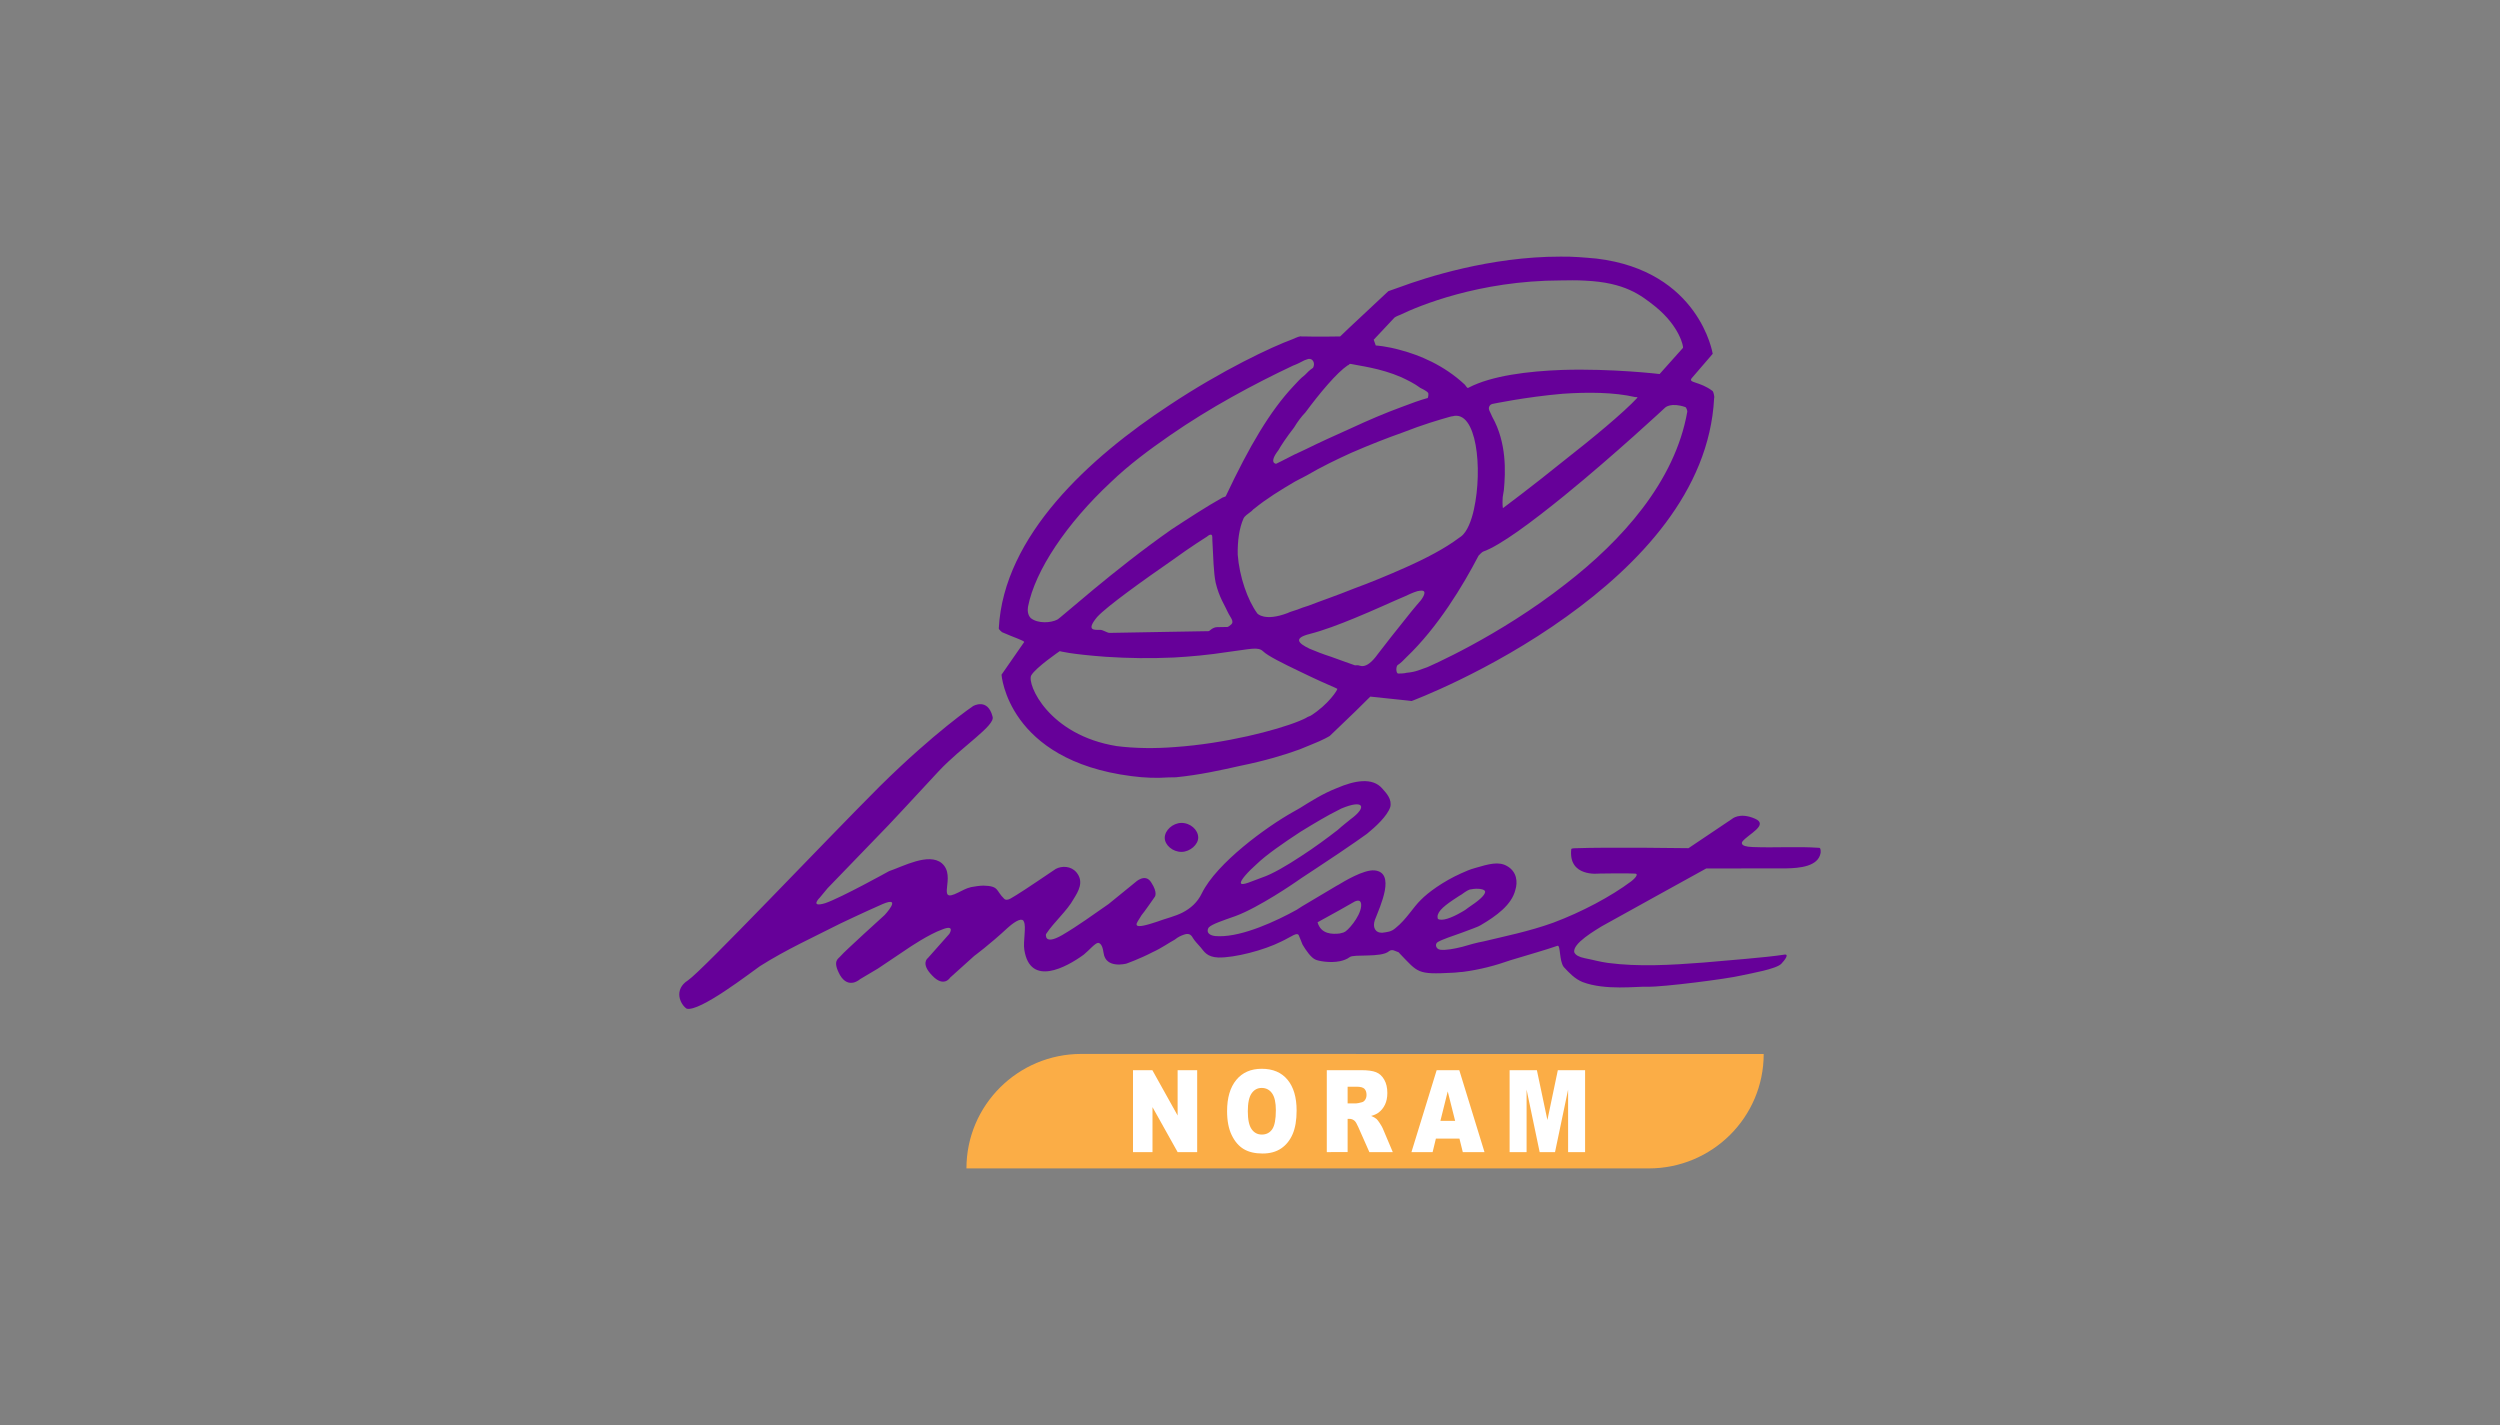 <?xml version="1.0" encoding="utf-8"?>
<!-- Generator: Adobe Illustrator 24.3.0, SVG Export Plug-In . SVG Version: 6.00 Build 0)  -->
<svg version="1.1" id="Capa_1" xmlns="http://www.w3.org/2000/svg" xmlns:xlink="http://www.w3.org/1999/xlink" x="0px" y="0px"
	 viewBox="0 0 300 171" style="enable-background:new 0 0 300 171;" xml:space="preserve">
<rect x="0" y="0" width="300" height="171" fill="#808080" stroke="none"/>
<style type="text/css">
	.st0{fill:#FBAD46;}
	.st1{fill:#660099;}
	.st2{fill:#FFFFFF;}
	.st3{fill:#0033CC;}
	.st4{fill:#F067A6;}
	.st5{fill:#EE0000;}
	.st6{fill:#009900;}
	.st7{fill:#99CC00;}
</style>
<g>
	<g>
		<path class="st0" d="M129.758,126.471l81.885,0.012c0,7.599-6.191,13.726-13.788,13.726h-81.882
			C115.973,132.612,122.16,126.471,129.758,126.471"/>
		<path class="st1" d="M168.79,80.734c1.156-0.097,1.692-0.416,2.461-0.662c0,0,8.516-3.625,16.671-10.029
			c6.637-5.14,13.079-12.208,14.556-20.658c0-0.076-0.087-0.463-0.239-0.537c-1.712-0.588-2.397,0.043-2.397,0.043
			s-6.085,5.67-12.102,10.569c-3.888,3.157-7.701,6.007-9.775,6.738c-0.155,0.08-0.381,0.317-0.533,0.473
			c-1.869,3.589-4.871,8.587-8.674,12.209c-0.378,0.393-0.683,0.708-1.065,0.946c-0.224,0.313-0.138,1.008,0.094,1.001
			C168.173,80.823,168.484,80.815,168.79,80.734 M187.994,73.984c-9.238,6.654-18.603,10.14-18.603,10.14l-0.545-0.067l-4.41-0.464
			l-1.75,1.73l-3.116,2.991c0,0-0.764,0.477-2.224,1.044c-0.457,0.162-0.92,0.402-1.379,0.565c-1.764,0.65-4.224,1.388-7.153,1.98
			c-2.232,0.504-4.849,1.088-7.705,1.371l-0.925,0.016c-1.39,0.102-2.863,0.049-4.41-0.155
			c-14.872-1.905-15.592-12.172-15.592-12.172l2.716-3.912c0.074-0.156-1.325-0.593-2.651-1.188
			c-0.076-0.079-0.392-0.303-0.393-0.459c0.577-11.137,10.922-20.515,20.478-26.788c6.338-4.208,12.319-7.016,14.773-7.91
			c0.536-0.239,0.92-0.401,1.077-0.328l0.31-0.005c1.314,0.055,4.326,0,4.326,0l1.068-1.021l4.715-4.411l1.379-0.488
			c3.072-1.135,10.835-3.666,19.257-3.658c1.468-0.027,2.861,0.103,4.332,0.233c12.391,1.484,13.955,11.429,13.955,11.429
			l-2.5,2.903c-0.529,0.624,0.933,0.369,2.502,1.577c0.078,0.075,0.241,0.69,0.168,0.847
			C205.121,58.998,196.616,67.804,187.994,73.984z M187.287,33.652c-9.814,0.017-17.102,3.081-19.247,4.122
			c-0.457,0.163-0.687,0.323-0.687,0.323l-2.508,2.671l0.246,0.691c0,0,1.235,0.057,3.023,0.565c2.173,0.58,5.13,1.766,7.646,4.118
			c0.159,0.151,0.318,0.535,0.469,0.378c2.758-1.441,7.153-1.981,11.247-2.128c6.024-0.184,11.676,0.492,11.676,0.492l2.807-3.141
			c0.075-0.079-0.353-2.545-3.331-4.964c-1.727-1.363-3.606-2.876-8.402-3.101C189.22,33.617,188.215,33.636,187.287,33.652z
			 M187.526,47.251c-4.475,0.385-8.481,1.23-8.481,1.23s-0.229,0.083-0.303,0.237c-0.225,0.392,0.088,0.695,0.332,1.309
			c1.756,3.138,1.587,6.619,1.391,8.787c0.001,0.075-0.143,0.774-0.14,0.852c-0.062,0.929,0.023,1.314,0.023,1.314
			s3.51-2.612,7.318-5.694c3.433-2.685,7.165-5.766,8.833-7.572c0-0.076-0.233-0.074-0.307-0.071
			C193.704,47.067,190.536,47.044,187.526,47.251z M168.678,74.244c0.981-1.254,1.814-2.196,1.814-2.196s1.063-1.333-0.098-1.159
			c-0.307,0.005-0.921,0.249-1.763,0.65c-1.536,0.644-3.756,1.689-6.138,2.659c-1.764,0.726-3.684,1.456-5.299,1.87
			c-2,0.5-1.449,1.105-0.048,1.778c0.702,0.297,1.636,0.667,2.566,0.961c1.248,0.441,2.413,0.884,2.879,1.031l0.311-0.005
			c0.227-0.08,0.938,0.757,2.447-1.358C166.18,77.379,167.543,75.654,168.678,74.244z M168.57,68.138
			c2.533-1.124,4.828-2.324,6.507-3.59c0.076-0.079,0.152-0.08,0.227-0.156c0.765-0.555,1.283-1.957,1.569-3.276
			c1.073-4.887,0.33-11.983-2.589-11.16c-0.159,0.001-0.31,0.084-0.388,0.084c-1.154,0.329-3.153,0.905-5.609,1.874
			c-1.845,0.652-3.918,1.46-6.142,2.427c-1.762,0.803-3.601,1.687-5.36,2.722l-1.379,0.719c-1.76,1.036-3.441,2.069-4.89,3.253
			c-0.152,0.08-0.301,0.315-0.457,0.396c-0.302,0.238-0.686,0.475-0.837,0.787c-0.52,1.167-0.724,2.718-0.695,4.339
			c0.199,2.625,1.178,5.468,2.363,7.07c0,0,0.869,0.99,3.632-0.064c0.307-0.158,0.692-0.245,1.151-0.406
			c0.385-0.16,0.845-0.323,1.382-0.487c1.458-0.567,3.382-1.219,5.375-2.026C164.429,69.913,166.577,69.025,168.57,68.138z
			 M168.233,48.825c1.075-0.405,2.149-0.811,3.074-1.059c0.075-0.001,0.143-0.544,0.067-0.62c-0.158-0.229-0.783-0.528-0.941-0.602
			c-0.703-0.528-1.482-0.902-2.263-1.274c-2.566-1.115-5.122-1.379-6.055-1.595l-0.155,0.001c-0.076,0.08-0.15,0.159-0.227,0.16
			c-1.3,0.871-3.344,3.304-5.079,5.651c-0.532,0.552-0.985,1.178-1.357,1.803c-0.912,1.175-1.588,2.191-1.889,2.738
			c-1.208,1.567-0.281,1.628-0.281,1.628s0.844-0.402,2.223-1.121c0.385-0.16,0.843-0.401,1.378-0.642
			c1.458-0.722,3.375-1.604,5.37-2.49C164.164,50.441,166.238,49.554,168.233,48.825z M156.574,45.01
			c0.303-0.314,0.607-0.629,0.989-0.869c0.298-0.544-0.019-1.159-0.559-1.071c-0.155,0.078-0.31,0.083-0.461,0.16
			c-0.46,0.241-0.92,0.48-1.379,0.644c-4.753,2.246-9.96,5.042-14.769,8.373c-2.518,1.743-4.962,3.564-7.091,5.611
			c-5.321,4.962-9.088,10.592-9.941,14.935c-0.068,0.388-0.059,1.005,0.334,1.386c0.863,0.678,2.409,0.575,3.175,0.176
			c0.382-0.163,6.694-5.916,13.72-10.83c2.065-1.35,4.126-2.699,6.114-3.818c0.156-0.077,0.309-0.08,0.385-0.16
			c2.831-5.999,5.309-10.216,8.118-13.202C155.661,45.876,156.04,45.404,156.574,45.01z M157.288,85.88
			c2.141-1.351,3.268-3.148,3.189-3.223c-0.078-0.076-1.556-0.668-3.272-1.489l-1.401-0.672c-1.871-0.894-3.664-1.79-4.216-2.322
			c-0.63-0.606-1.472-0.283-4.325,0.075c-2.235,0.349-4.398,0.541-6.4,0.654c-2.784,0.124-5.414,0.095-8.195-0.088
			c-4.257-0.314-5.499-0.676-5.499-0.676s-2.903,1.981-3.426,2.918c-0.527,1.015,2.056,7.153,10.27,8.477
			c2.168,0.273,4.565,0.307,7.035,0.109c5.944-0.414,12.1-1.989,14.861-3.12c0.384-0.16,0.765-0.322,0.996-0.481
			C157.055,85.962,157.136,85.962,157.288,85.88z M140.807,75.811l4.248-0.072c0.076,0,0.454-0.472,0.997-0.481l1.235-0.021
			c0.078-0.001,0.306-0.16,0.382-0.24c0.533-0.394-0.013-0.85-0.334-1.54c-0.323-0.765-1.037-1.759-1.454-3.529
			c-0.254-1.232-0.285-3.009-0.397-5.095l-0.007-0.385c-0.011-0.617-0.618-0.067-0.618-0.067s-1.913,1.192-4.202,2.856
			c-3.438,2.379-7.862,5.547-9.001,6.804c-1.363,1.646-0.361,1.552,0.337,1.54c0.385-0.007,0.857,0.372,1.166,0.366L140.807,75.811z
			 M175.469,113.619c0.846-0.247,1.692-0.495,2.617-0.664c2.385-0.583,5.391-1.178,8.309-2.232c3.454-1.296,6.899-3.133,9.341-4.954
			c0.608-0.476,0.909-0.945,0.446-0.936c-0.93-0.06-3.863-0.009-4.327-0.003c0,0-3.701,0.452-3.3-2.957
			c0.076-0.078,0.386-0.083,0.465-0.084c4.014-0.148,13.601-0.007,13.601-0.007l5.193-3.49c0,0,0.913-0.868,2.784-0.05
			c1.711,0.742-0.819,1.869-1.5,2.732c0,0-0.532,0.626,1.248,0.672c2.705,0.108,5.329-0.092,7.961,0.094
			c0.231-0.004,0.167,0.615,0.167,0.615c-0.282,1.63-2.521,1.822-4.142,1.851l-9.584,0.011c0,0-11.709,6.464-12.551,6.944
			c-0.612,0.397-3.596,2.073-3.27,3.148c0.159,0.307,0.548,0.532,1.248,0.675c1.084,0.213,1.783,0.432,2.791,0.568
			c3.64,0.479,7.579,0.255,11.438-0.044c3.165-0.287,7.33-0.592,9.644-0.941c0.771-0.17,0.088,0.694-0.291,1.087
			c-0.607,0.63-3.612,1.144-4.765,1.398c-1.694,0.414-9.482,1.401-11.26,1.355c-1.314-0.055-5.091,0.473-7.816-0.559
			c-0.933-0.372-1.641-1.132-2.271-1.815c-0.557-0.765-0.36-2.623-0.742-2.54c-1.381,0.489-3.458,1.067-5.61,1.724
			c-1.845,0.648-3.69,1.144-5.773,1.413c-0.386,0.008-0.773,0.091-1.235,0.099c-4.247,0.229-4.096-0.007-6.298-2.287
			c-0.079-0.075-0.159-0.23-0.314-0.227c-0.231-0.072-0.624-0.374-1.007-0.057c-0.913,0.789-4.245,0.306-4.701,0.699
			c-0.306,0.238-0.764,0.401-1.151,0.484c-1.231,0.254-2.629-0.029-2.939-0.18c-0.545-0.221-1.178-1.138-1.577-1.826
			c-0.164-0.461-0.322-0.769-0.404-0.999c-0.166-0.616-0.926,0.092-2.153,0.655c-2.067,1.043-5.607,1.954-7.538,1.91
			c-1.391-0.052-1.716-0.743-2.109-1.199c-0.396-0.457-0.708-0.761-0.944-1.142c-0.243-0.463-0.556-0.61-1.168-0.368
			c-0.233,0.082-0.615,0.242-0.996,0.557c-0.613,0.321-1.604,1.032-2.68,1.516c-1.532,0.801-3.143,1.369-3.143,1.369
			s-2.464,0.66-2.729-1.266c-0.086-0.618-0.249-1.155-0.639-1.226c-0.386,0.008-1.067,0.869-1.75,1.421
			c-2.062,1.504-6.424,3.899-7.122-0.571c-0.171-1.003,0.259-2.786-0.059-3.401c-0.163-0.46-0.853-0.217-1.921,0.73
			c-2.204,2.048-4.037,3.392-4.037,3.392l-2.891,2.603c0,0-0.751,1.25-2.169-0.271c-1.413-1.444-0.5-2.077-0.5-2.077l2.578-2.906
			c0,0,0.751-1.172-0.859-0.524c-1.612,0.568-4.055,2.232-4.055,2.232l-3.666,2.462l-2.144,1.273c0,0-1.369,1.262-2.402-0.499
			c-0.958-1.76-0.188-1.929,0.115-2.32c0.376-0.472,5.245-4.883,5.245-4.883s2.202-2.358-0.254-1.31
			c-2.378,1.047-5.059,2.33-5.059,2.33c-3.141,1.6-6.515,3.127-9.648,5.115c-1.147,0.793-7.247,5.536-8.801,5.099
			c-0.783-0.527-1.585-2.29,0.174-3.405c1.758-1.19,16.401-16.671,23.009-23.277c6.61-6.531,11.192-9.625,11.192-9.625
			s1.758-1.036,2.342,1.273c0.328,1.077-3.649,3.541-6.455,6.527c-3.109,3.379-6.07,6.523-6.07,6.523l-7.286,7.544l-0.91,1.099
			c0,0-1.291,1.259,0.631,0.686c1.921-0.654,7.663-3.843,7.663-3.843c1.69-0.572,4.751-2.248,6.32-0.962
			c1.882,1.591-0.842,4.962,1.993,3.521c0.537-0.24,0.842-0.479,1.536-0.646c0.382-0.082,1.077-0.172,1.464-0.179
			c1.934,0.043,1.477,0.592,2.502,1.579c0.39,0.38,1.073-0.251,1.535-0.491c0.688-0.4,4.661-3.094,4.661-3.094
			c0.766-0.401,1.846-0.342,2.481,0.42c0.946,1.143,0.194,2.315-0.333,3.175c-0.822,1.482-2.346,2.744-3.324,4.232
			c0,0-0.285,1.394,1.933,0.12c1.911-1.116,3.741-2.462,5.577-3.731l3.2-2.604c0,0,1.216-1.182,1.934,0.043
			c0.793,1.222,0.413,1.692,0.413,1.692s-1.354,1.957-1.583,2.192c-0.378,0.623-0.679,1.017-0.597,1.168
			c0.084,0.385,1.39-0.023,2.389-0.35c1.075-0.404,2.23-0.656,3.152-1.136c0.917-0.48,1.754-1.191,2.276-2.282
			c1.79-3.664,7.818-8.021,10.957-9.775c0.307-0.158,0.539-0.318,0.842-0.479c1.147-0.716,2.751-1.748,4.443-2.395
			c2.069-0.888,4.225-1.31,5.41,0.059c0.549,0.61,1.178,1.294,0.968,2.226c-0.372,1.088-1.736,2.349-2.804,3.217
			c-0.535,0.396-1.91,1.347-3.438,2.379c-1.682,1.112-3.438,2.3-4.431,2.937l-0.688,0.474c0,0-4.35,3.013-7.193,4.069
			c-1.615,0.569-2.843,0.978-3.223,1.369c-0.302,0.39-0.211,1.085,1.255,1.059c2.863,0.029,6.849-1.818,9.295-3.176l0.612-0.396
			l4.284-2.548c0,0,0.079-0.003,0.154-0.08c0.535-0.317,2.981-1.829,4.299-1.699c2.553,0.266,0.691,4.239,0.027,5.952
			c-0.294,0.855,0.025,1.545,0.877,1.529c0.615-0.088,1.079-0.096,1.612-0.569c1.294-1.027,2.12-2.509,3.032-3.374
			c0.835-0.866,2.667-2.214,4.816-3.177c0.533-0.242,1.072-0.482,1.687-0.648c1.689-0.495,2.843-0.823,3.86-0.222
			c1.17,0.676,1.268,1.911,0.977,2.843c-0.432,1.784-2.264,3.132-4.177,4.247c-0.227,0.159-1.151,0.484-2.227,0.888
			c-1.148,0.408-2.382,0.815-2.915,1.133c-0.382,0.239-0.219,0.855,0.326,0.922C173.545,114.04,174.47,113.867,175.469,113.619z
			 M175.4,109.447c0.302-0.16,0.532-0.318,0.835-0.557c1.068-0.712,1.988-1.426,1.979-1.889c-0.007-0.309-0.859-0.448-1.708-0.278
			c-0.231,0.003-0.612,0.24-1.147,0.636c-0.307,0.16-0.611,0.398-0.995,0.636c-1.296,0.874-2.056,1.581-1.815,2.272
			C173.021,110.571,174.174,110.163,175.4,109.447z M160.758,112.02c0.231-0.082,0.464-0.087,0.537-0.162
			c0.386-0.086,1.903-1.814,2.034-3.05c0.134-1.241-0.936-0.527-0.936-0.527l-1.682,0.956l-2.605,1.438
			C158.518,112.136,159.911,112.114,160.758,112.02z M160.54,99.582c0.609-0.553,1.146-0.949,1.522-1.266
			c2.062-1.504,1.581-2.421-1.101-1.293l-0.459,0.238c-1.152,0.561-2.758,1.519-4.439,2.55c-2.062,1.351-4.125,2.778-5.265,3.882
			c-1.065,0.942-1.974,1.965-1.893,2.274c0.081,0.384,1.386-0.257,2.54-0.664c1.228-0.406,2.987-1.441,4.669-2.553
			C157.72,101.718,159.322,100.529,160.54,99.582z M141.746,98.751c1.081-0.021,2.025,0.813,2.04,1.74
			c0.016,0.85-0.974,1.719-1.98,1.735c-1.079,0.019-2.021-0.815-2.037-1.664C139.753,99.634,140.745,98.767,141.746,98.751z"/>
		<g>
			<g>
				<path class="st2" d="M135.96,128.421h2.323l3.032,5.439v-5.439h2.346v9.831h-2.346l-3.016-5.398v5.398h-2.339V128.421z"/>
				<path class="st2" d="M147.25,133.344c0-1.605,0.366-2.855,1.099-3.749c0.733-0.894,1.752-1.341,3.06-1.341
					c1.339,0,2.373,0.438,3.097,1.318c0.726,0.877,1.088,2.109,1.088,3.692c0,1.148-0.159,2.091-0.476,2.826
					c-0.317,0.735-0.774,1.309-1.373,1.718c-0.599,0.409-1.345,0.614-2.238,0.614c-0.909,0-1.66-0.176-2.255-0.529
					c-0.595-0.353-1.077-0.913-1.448-1.678C147.434,135.449,147.25,134.494,147.25,133.344z M149.738,133.357
					c0,0.992,0.151,1.706,0.453,2.139c0.302,0.434,0.712,0.651,1.232,0.651c0.535,0,0.948-0.213,1.242-0.638
					c0.293-0.425,0.438-1.187,0.438-2.286c0-0.926-0.152-1.603-0.458-2.029c-0.305-0.428-0.72-0.642-1.243-0.642
					c-0.503,0-0.905,0.217-1.208,0.651C149.889,131.639,149.738,132.355,149.738,133.357z"/>
				<path class="st2" d="M159.215,138.252v-9.831h4.146c0.77,0,1.357,0.08,1.763,0.242c0.406,0.16,0.735,0.458,0.984,0.896
					c0.249,0.436,0.373,0.965,0.373,1.592c0,0.545-0.095,1.016-0.286,1.412c-0.19,0.396-0.452,0.716-0.785,0.962
					c-0.213,0.156-0.504,0.287-0.874,0.389c0.297,0.12,0.512,0.242,0.647,0.364c0.092,0.08,0.225,0.251,0.398,0.516
					s0.29,0.468,0.349,0.611l1.204,2.848h-2.811l-1.33-3.005c-0.168-0.388-0.318-0.642-0.45-0.757
					c-0.179-0.152-0.382-0.229-0.61-0.229h-0.219v3.99H159.215z M161.715,132.404h1.048c0.114,0,0.334-0.044,0.66-0.134
					c0.164-0.04,0.298-0.143,0.404-0.309c0.104-0.166,0.156-0.356,0.156-0.569c0-0.318-0.083-0.561-0.247-0.732
					c-0.166-0.168-0.475-0.254-0.929-0.254h-1.092V132.404z"/>
				<path class="st2" d="M175.133,136.63h-2.826l-0.392,1.623h-2.541l3.026-9.831h2.715l3.025,9.831h-2.605L175.133,136.63z
					 M174.617,134.504l-0.889-3.534l-0.88,3.534H174.617z"/>
				<path class="st2" d="M181.154,128.421h3.272l1.262,5.982l1.252-5.982h3.271v9.831h-2.038v-7.497l-1.569,7.497h-1.845
					l-1.568-7.497v7.497h-2.037V128.421z"/>
			</g>
		</g>
	</g>
</g>
</svg>
